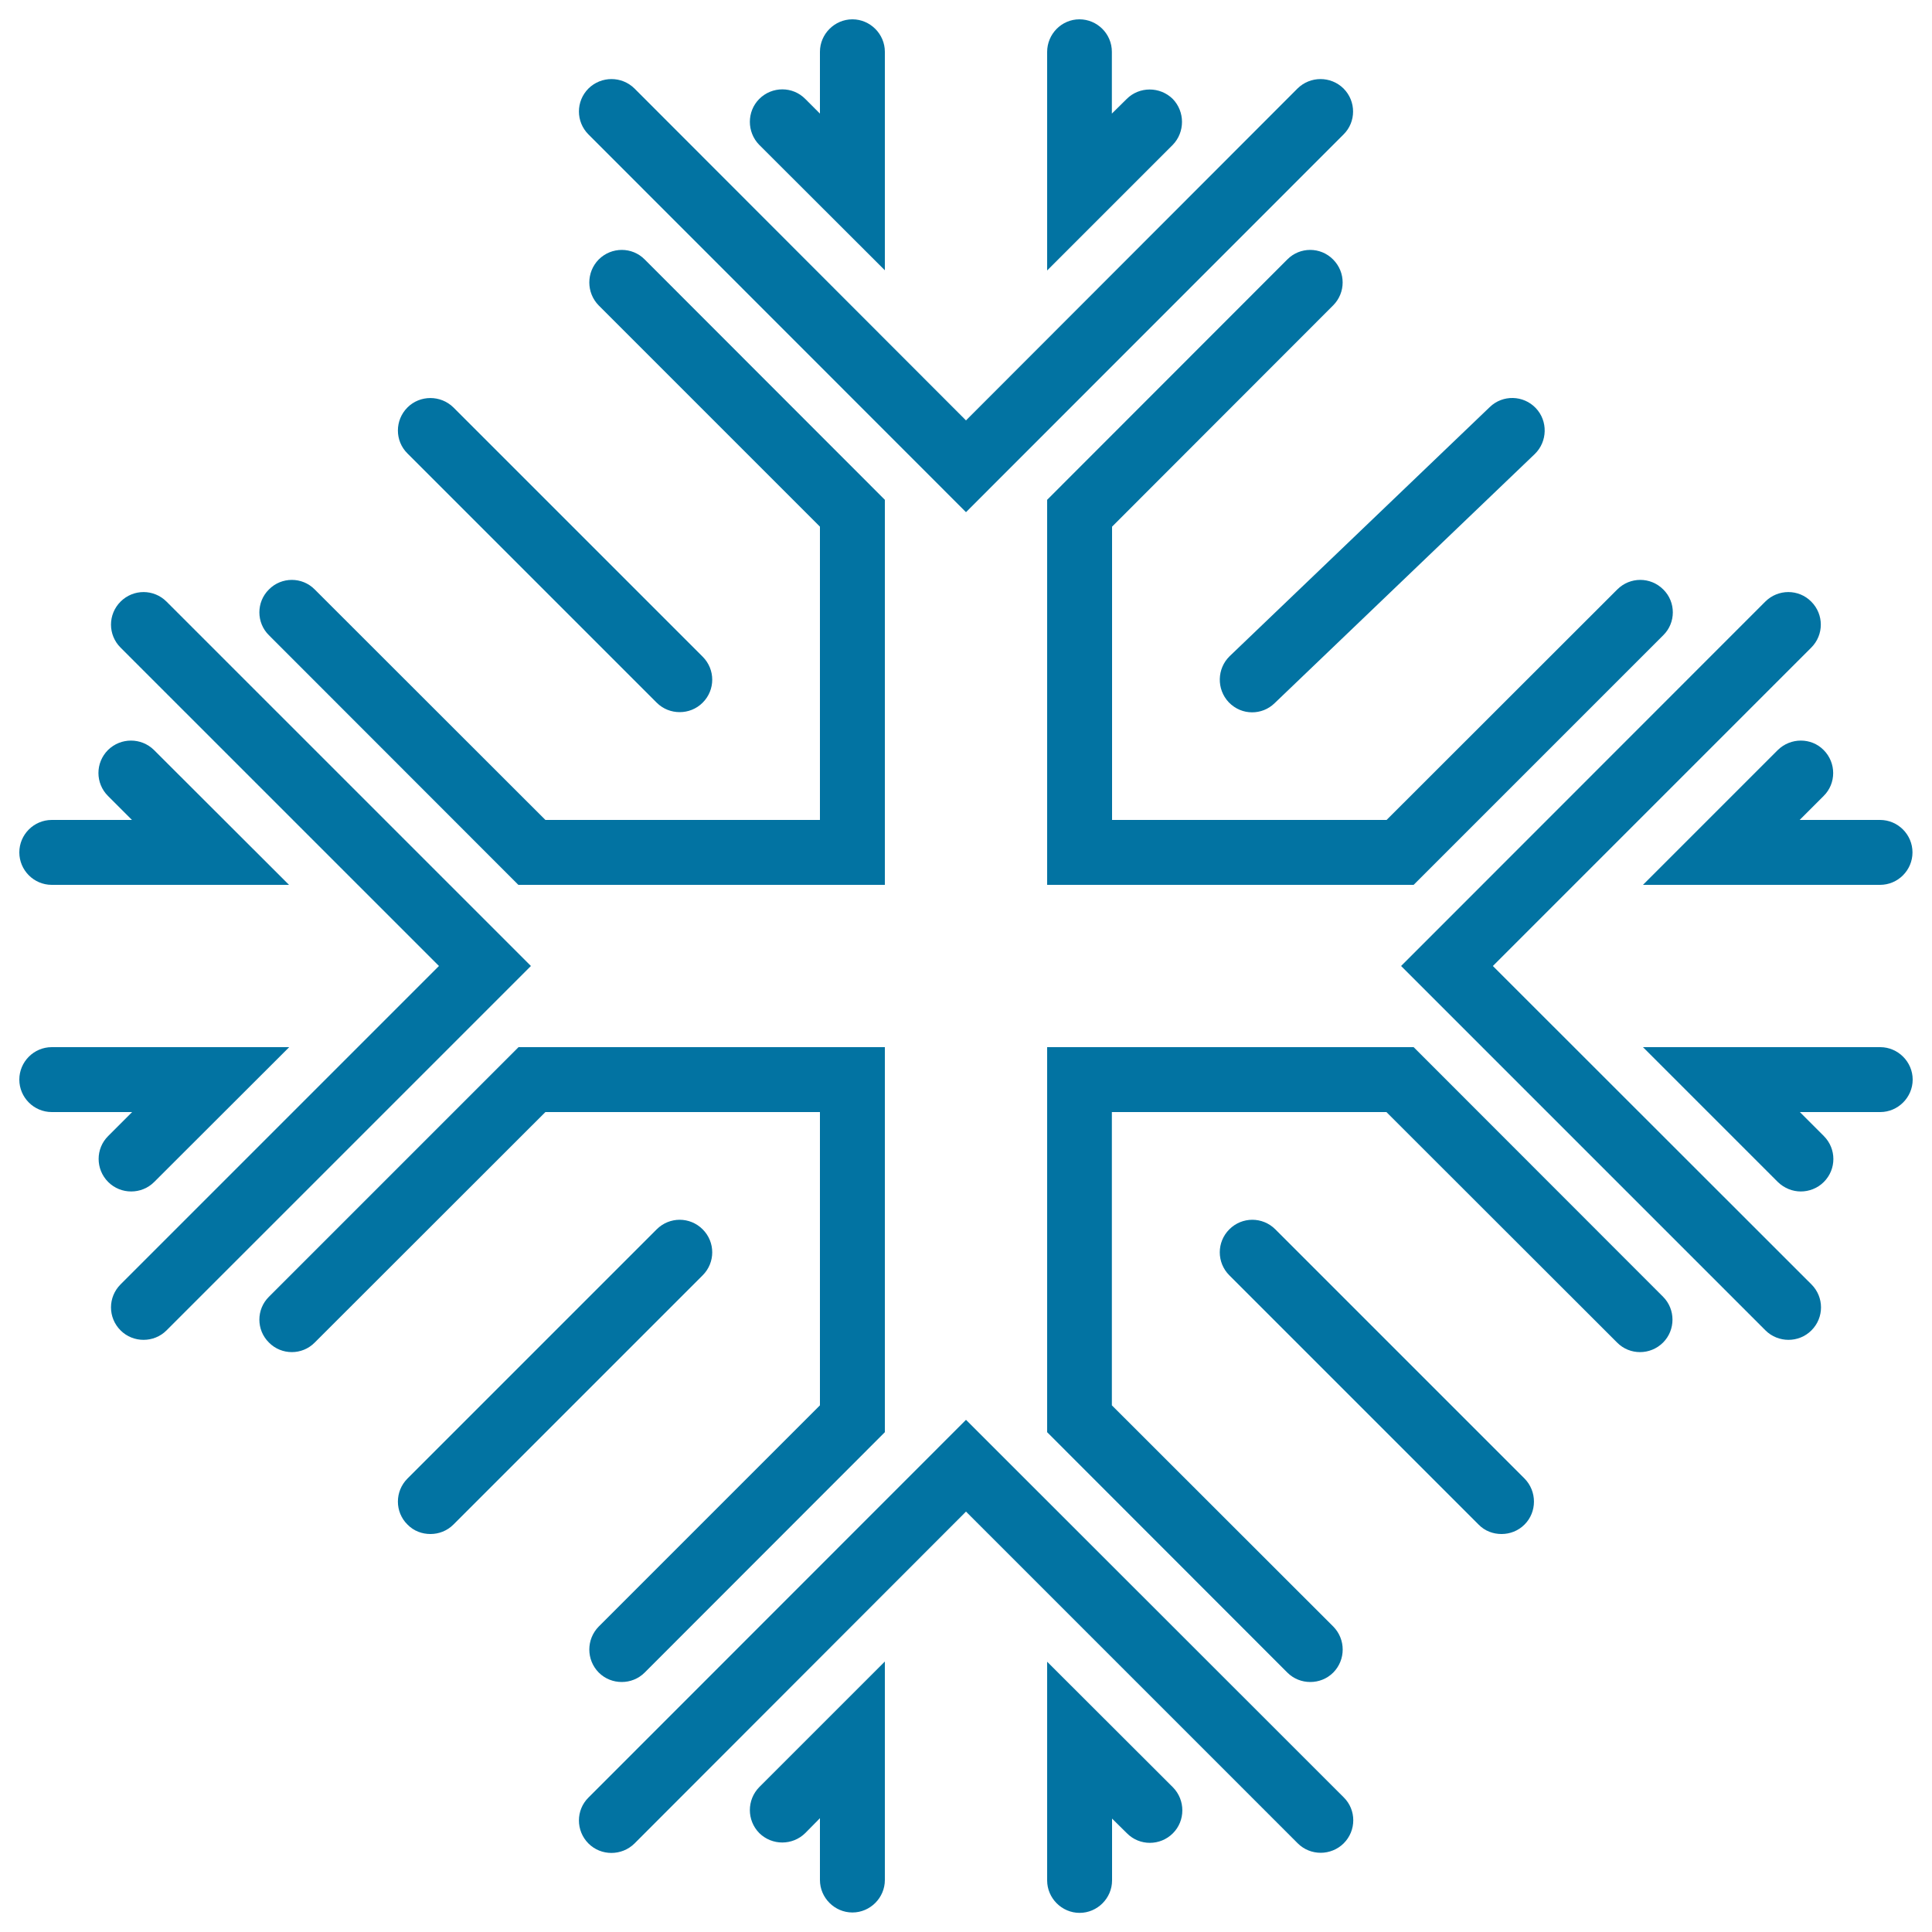 <svg xmlns="http://www.w3.org/2000/svg" viewBox="0 0 1000 1000" style="fill:#0273a2">
<title>Snowflake SVG icon</title>
<g><path d="M210.9,234.7c-6.6-6.5-6.6-17.2,0-23.8c6.5-6.5,17.2-6.5,23.8,0l129,129c6.6,6.6,6.6,17.2,0,23.8c-3.3,3.3-7.6,4.9-11.9,4.9s-8.6-1.6-11.9-4.9L210.9,234.7z M268.3,458H458V258.7L333.7,134.3c-6.5-6.6-17.2-6.6-23.8,0c-6.5,6.6-6.5,17.2,0,23.8l114.5,114.5v151.8H282.3L162.9,305.1c-6.5-6.6-17.2-6.6-23.7,0c-6.6,6.5-6.6,17.2,0,23.7L268.3,458z M26.8,458h122.8l-69.9-69.8c-6.6-6.5-17.2-6.5-23.8,0c-6.6,6.6-6.6,17.2,0,23.8l12.4,12.4H26.8c-9.3,0-16.8,7.6-16.8,16.8C10,450.4,17.5,458,26.8,458z M500,265.1L695.4,69.6c6.6-6.5,6.6-17.2,0-23.8c-6.6-6.5-17.2-6.5-23.8,0L500,217.6L328.4,45.8c-6.6-6.5-17.2-6.5-23.8,0c-6.6,6.6-6.6,17.2,0,23.8L500,265.1z M575.6,424.4V272.6L690,158.1c6.6-6.6,6.6-17.2,0-23.8c-6.5-6.6-17.2-6.6-23.7,0L542,258.7V458h189.7l129.2-129.2c6.6-6.5,6.6-17.2,0-23.7c-6.6-6.6-17.2-6.6-23.8,0L717.7,424.4H575.6z M920.2,388.2L850.4,458h122.7c9.3,0,16.8-7.6,16.8-16.8c0-9.2-7.5-16.8-16.8-16.8h-41.6l12.4-12.4c6.6-6.5,6.6-17.2,0-23.8C937.5,381.7,926.8,381.7,920.2,388.2z M79.8,611.8l69.9-69.8H26.8c-9.3,0-16.8,7.6-16.8,16.8s7.5,16.8,16.8,16.8h41.6L56,588c-6.6,6.5-6.6,17.2,0,23.8c3.3,3.3,7.6,4.9,11.9,4.9C72.2,616.7,76.5,615.1,79.8,611.8z M607,51.2c-6.6-6.5-17.3-6.5-23.8,0l-7.7,7.6v-32c0-9.3-7.6-16.8-16.8-16.8S542,17.6,542,26.9v113.1l65-65C613.4,68.4,613.4,57.8,607,51.2z M458,139.9V26.8c0-9.2-7.6-16.8-16.8-16.8c-9.2,0-16.8,7.6-16.8,16.8v32l-7.6-7.6c-6.5-6.6-17.2-6.6-23.8,0c-6.5,6.5-6.5,17.2,0,23.8L458,139.9z M636,363.5c3.4,3.5,7.7,5.2,12.1,5.2c4.1,0,8.3-1.5,11.6-4.7l134.7-129c6.6-6.4,6.9-17.1,0.5-23.8c-6.4-6.7-17.1-7-23.8-0.5l-134.7,129C629.9,346.1,629.6,356.7,636,363.5z M363.7,636.3c-6.6-6.6-17.2-6.6-23.8,0l-129,129c-6.6,6.6-6.6,17.3,0,23.8c3.3,3.4,7.6,4.9,11.9,4.9c4.3,0,8.6-1.6,11.9-4.9l129-129C370.3,653.5,370.3,642.9,363.7,636.3z M731.7,542H542v199.3l124.3,124.4c3.3,3.3,7.6,4.9,11.9,4.9c4.3,0,8.6-1.6,11.9-4.9c6.5-6.6,6.5-17.2,0-23.8L575.5,727.4V575.6h142.1l119.4,119.3c6.5,6.6,17.2,6.6,23.8,0c6.5-6.5,6.5-17.2,0-23.7L731.7,542z M772.7,500l164.8-164.8c6.6-6.6,6.6-17.2,0-23.8c-6.5-6.6-17.2-6.6-23.8,0L725.2,500l188.6,188.6c3.3,3.3,7.7,4.9,11.9,4.9c4.3,0,8.6-1.6,11.9-4.9c6.6-6.6,6.6-17.2,0-23.8L772.7,500z M660.1,636.3c-6.6-6.6-17.2-6.6-23.8,0c-6.6,6.6-6.6,17.2,0,23.8l129,129c3.3,3.4,7.6,4.9,11.9,4.9c4.3,0,8.6-1.6,11.9-4.9c6.5-6.5,6.5-17.2,0-23.8L660.1,636.3z M973.2,542H850.4l69.8,69.8c3.4,3.3,7.7,4.9,11.9,4.9c4.2,0,8.6-1.6,11.9-4.9c6.6-6.6,6.6-17.2,0-23.8l-12.4-12.4h41.6c9.2,0,16.8-7.6,16.8-16.8S982.4,542,973.2,542z M500,734.9L304.6,930.4c-6.6,6.5-6.6,17.2,0,23.8c6.5,6.5,17.2,6.5,23.8,0L500,782.4l171.7,171.7c3.3,3.3,7.6,4.9,11.9,4.9c4.3,0,8.7-1.7,11.9-4.9c6.6-6.6,6.6-17.3,0-23.8L500,734.9z M424.4,575.6v151.8L309.9,841.9c-6.5,6.6-6.5,17.2,0,23.8c3.3,3.3,7.6,4.9,11.9,4.9c4.3,0,8.6-1.6,11.9-4.9L458,741.3V542H268.4L139.2,671.2c-6.6,6.5-6.6,17.2,0,23.7c6.5,6.6,17.2,6.6,23.7,0l119.4-119.3H424.4z M393,948.8c6.6,6.5,17.2,6.5,23.8,0l7.6-7.7v32c0,9.2,7.6,16.8,16.8,16.8c9.2,0,16.8-7.6,16.8-16.8V860L393,925C386.5,931.6,386.5,942.2,393,948.8z M86.2,311.4c-6.6-6.6-17.2-6.6-23.8,0c-6.6,6.6-6.6,17.2,0,23.8L227.2,500L62.4,664.8c-6.6,6.6-6.6,17.2,0,23.8c3.3,3.3,7.6,4.9,11.9,4.9s8.6-1.6,11.9-4.9L274.8,500L86.2,311.4z M542,860.1v113.2c0,9.2,7.6,16.8,16.8,16.8s16.8-7.6,16.8-16.8v-32l7.7,7.6c6.5,6.6,17.2,6.6,23.8,0c6.5-6.5,6.5-17.2,0-23.8L542,860.1z"/></g>
</svg>